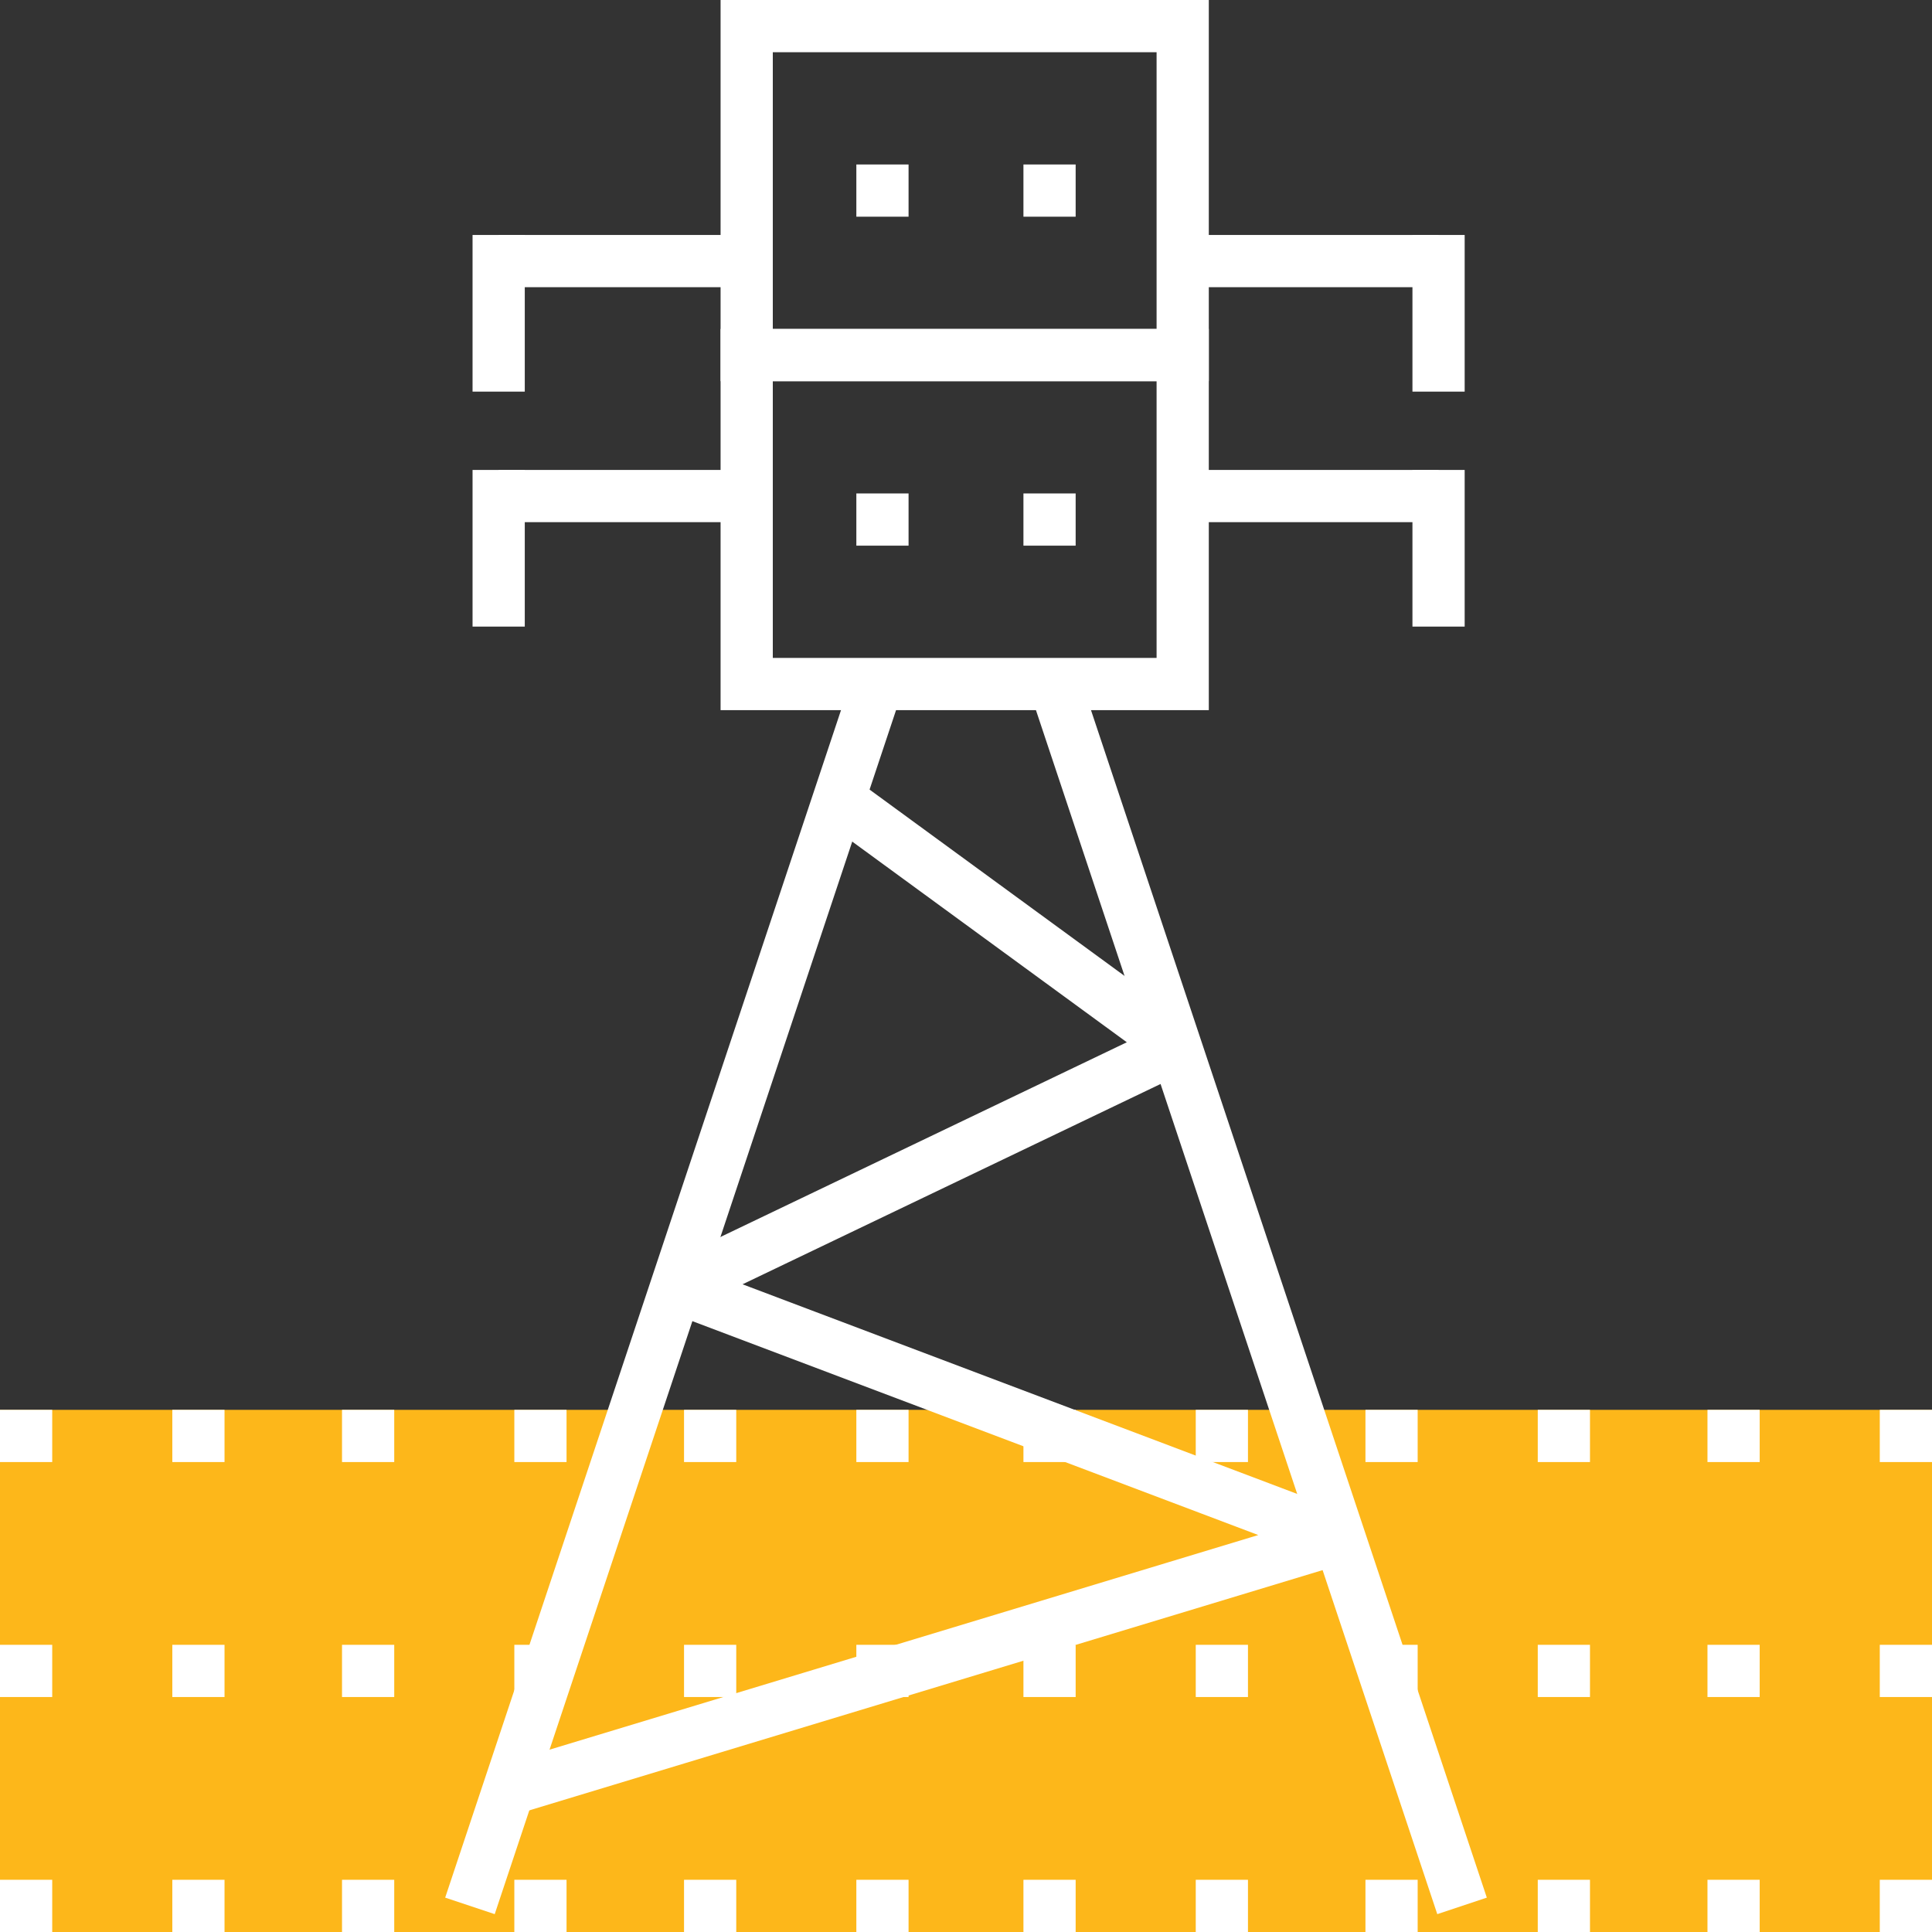<?xml version="1.0" encoding="UTF-8"?> <!-- Generator: Adobe Illustrator 19.2.0, SVG Export Plug-In . SVG Version: 6.00 Build 0) --> <svg xmlns="http://www.w3.org/2000/svg" xmlns:xlink="http://www.w3.org/1999/xlink" version="1.1" id="Layer_1" x="0px" y="0px" viewBox="0 0 74 74" style="enable-background:new 0 0 74 74;" xml:space="preserve"><rect x="0" y="0" width="74" height="74" fill="#333333" stroke="none"/> <style type="text/css"> .st0{fill:#FDB71A;stroke:#FDB71A;stroke-width:2;stroke-miterlimit:10;} .st1{fill:#FFFFFF;} .st2{fill:none;stroke:#FFFFFF;stroke-width:2;stroke-miterlimit:10;} .st3{fill:none;stroke:#FFFFFF;stroke-width:2;stroke-linejoin:bevel;stroke-miterlimit:10;} .st4{fill:none;stroke:#FFFFFF;stroke-width:2;stroke-linecap:square;stroke-miterlimit:10;} </style> <g> <g> <rect x="1" y="55" class="st0" width="72" height="18"></rect> <g> <g> <rect x="45.8" y="63" class="st1" width="2" height="2"></rect> <rect x="39.2" y="63" class="st1" width="2" height="2"></rect> <rect x="32.8" y="63" class="st1" width="2" height="2"></rect> <rect x="26.2" y="63" class="st1" width="2" height="2"></rect> <rect x="19.7" y="63" class="st1" width="2" height="2"></rect> <rect x="13.1" y="63" class="st1" width="2" height="2"></rect> <rect x="6.6" y="63" class="st1" width="2" height="2"></rect> <rect y="63" class="st1" width="2" height="2"></rect> <rect x="72" y="63" class="st1" width="2" height="2"></rect> <rect x="65.4" y="63" class="st1" width="2" height="2"></rect> <rect x="58.9" y="63" class="st1" width="2" height="2"></rect> <rect x="52.3" y="63" class="st1" width="2" height="2"></rect> </g> <g> <rect x="45.8" y="54" class="st1" width="2" height="2"></rect> <rect x="39.2" y="54" class="st1" width="2" height="2"></rect> <rect x="32.8" y="54" class="st1" width="2" height="2"></rect> <rect x="26.2" y="54" class="st1" width="2" height="2"></rect> <rect x="19.7" y="54" class="st1" width="2" height="2"></rect> <rect x="13.1" y="54" class="st1" width="2" height="2"></rect> <rect x="6.6" y="54" class="st1" width="2" height="2"></rect> <rect y="54" class="st1" width="2" height="2"></rect> <rect x="72" y="54" class="st1" width="2" height="2"></rect> <rect x="65.4" y="54" class="st1" width="2" height="2"></rect> <rect x="58.9" y="54" class="st1" width="2" height="2"></rect> <rect x="52.3" y="54" class="st1" width="2" height="2"></rect> </g> <g> <rect x="45.8" y="72" class="st1" width="2" height="2"></rect> <rect x="39.2" y="72" class="st1" width="2" height="2"></rect> <rect x="32.8" y="72" class="st1" width="2" height="2"></rect> <rect x="26.2" y="72" class="st1" width="2" height="2"></rect> <rect x="19.7" y="72" class="st1" width="2" height="2"></rect> <rect x="13.1" y="72" class="st1" width="2" height="2"></rect> <rect x="6.6" y="72" class="st1" width="2" height="2"></rect> <rect y="72" class="st1" width="2" height="2"></rect> <rect x="72" y="72" class="st1" width="2" height="2"></rect> <rect x="65.4" y="72" class="st1" width="2" height="2"></rect> <rect x="58.9" y="72" class="st1" width="2" height="2"></rect> <rect x="52.3" y="72" class="st1" width="2" height="2"></rect> </g> </g> </g> <g> <line class="st2" x1="18" y1="73" x2="33.6" y2="26.2"></line> <line class="st2" x1="56" y1="73" x2="40.4" y2="26.2"></line> </g> <polyline class="st3" points="19.6,68.5 51.3,58.9 25.9,49.3 45.1,40.1 32.1,30.6 "></polyline> <rect x="28.6" y="13.6" class="st2" width="16.7" height="12.6"></rect> <rect x="28.6" y="1" class="st2" width="16.7" height="12.6"></rect> <line class="st2" x1="19.1" y1="10" x2="28.1" y2="10"></line> <line class="st2" x1="19.1" y1="19" x2="28.1" y2="19"></line> <line class="st2" x1="46.1" y1="10" x2="55.1" y2="10"></line> <line class="st2" x1="46.1" y1="19" x2="55.1" y2="19"></line> <line class="st4" x1="19.1" y1="10" x2="19.1" y2="14"></line> <line class="st4" x1="19.1" y1="19" x2="19.1" y2="23"></line> <line class="st4" x1="55.1" y1="10" x2="55.1" y2="14"></line> <line class="st4" x1="55.1" y1="19" x2="55.1" y2="23"></line> <g> <rect x="32.8" y="6.3" class="st1" width="2" height="2"></rect> <rect x="39.2" y="6.3" class="st1" width="2" height="2"></rect> </g> <g> <rect x="32.8" y="18.9" class="st1" width="2" height="2"></rect> <rect x="39.2" y="18.9" class="st1" width="2" height="2"></rect> </g> </g> </svg> 